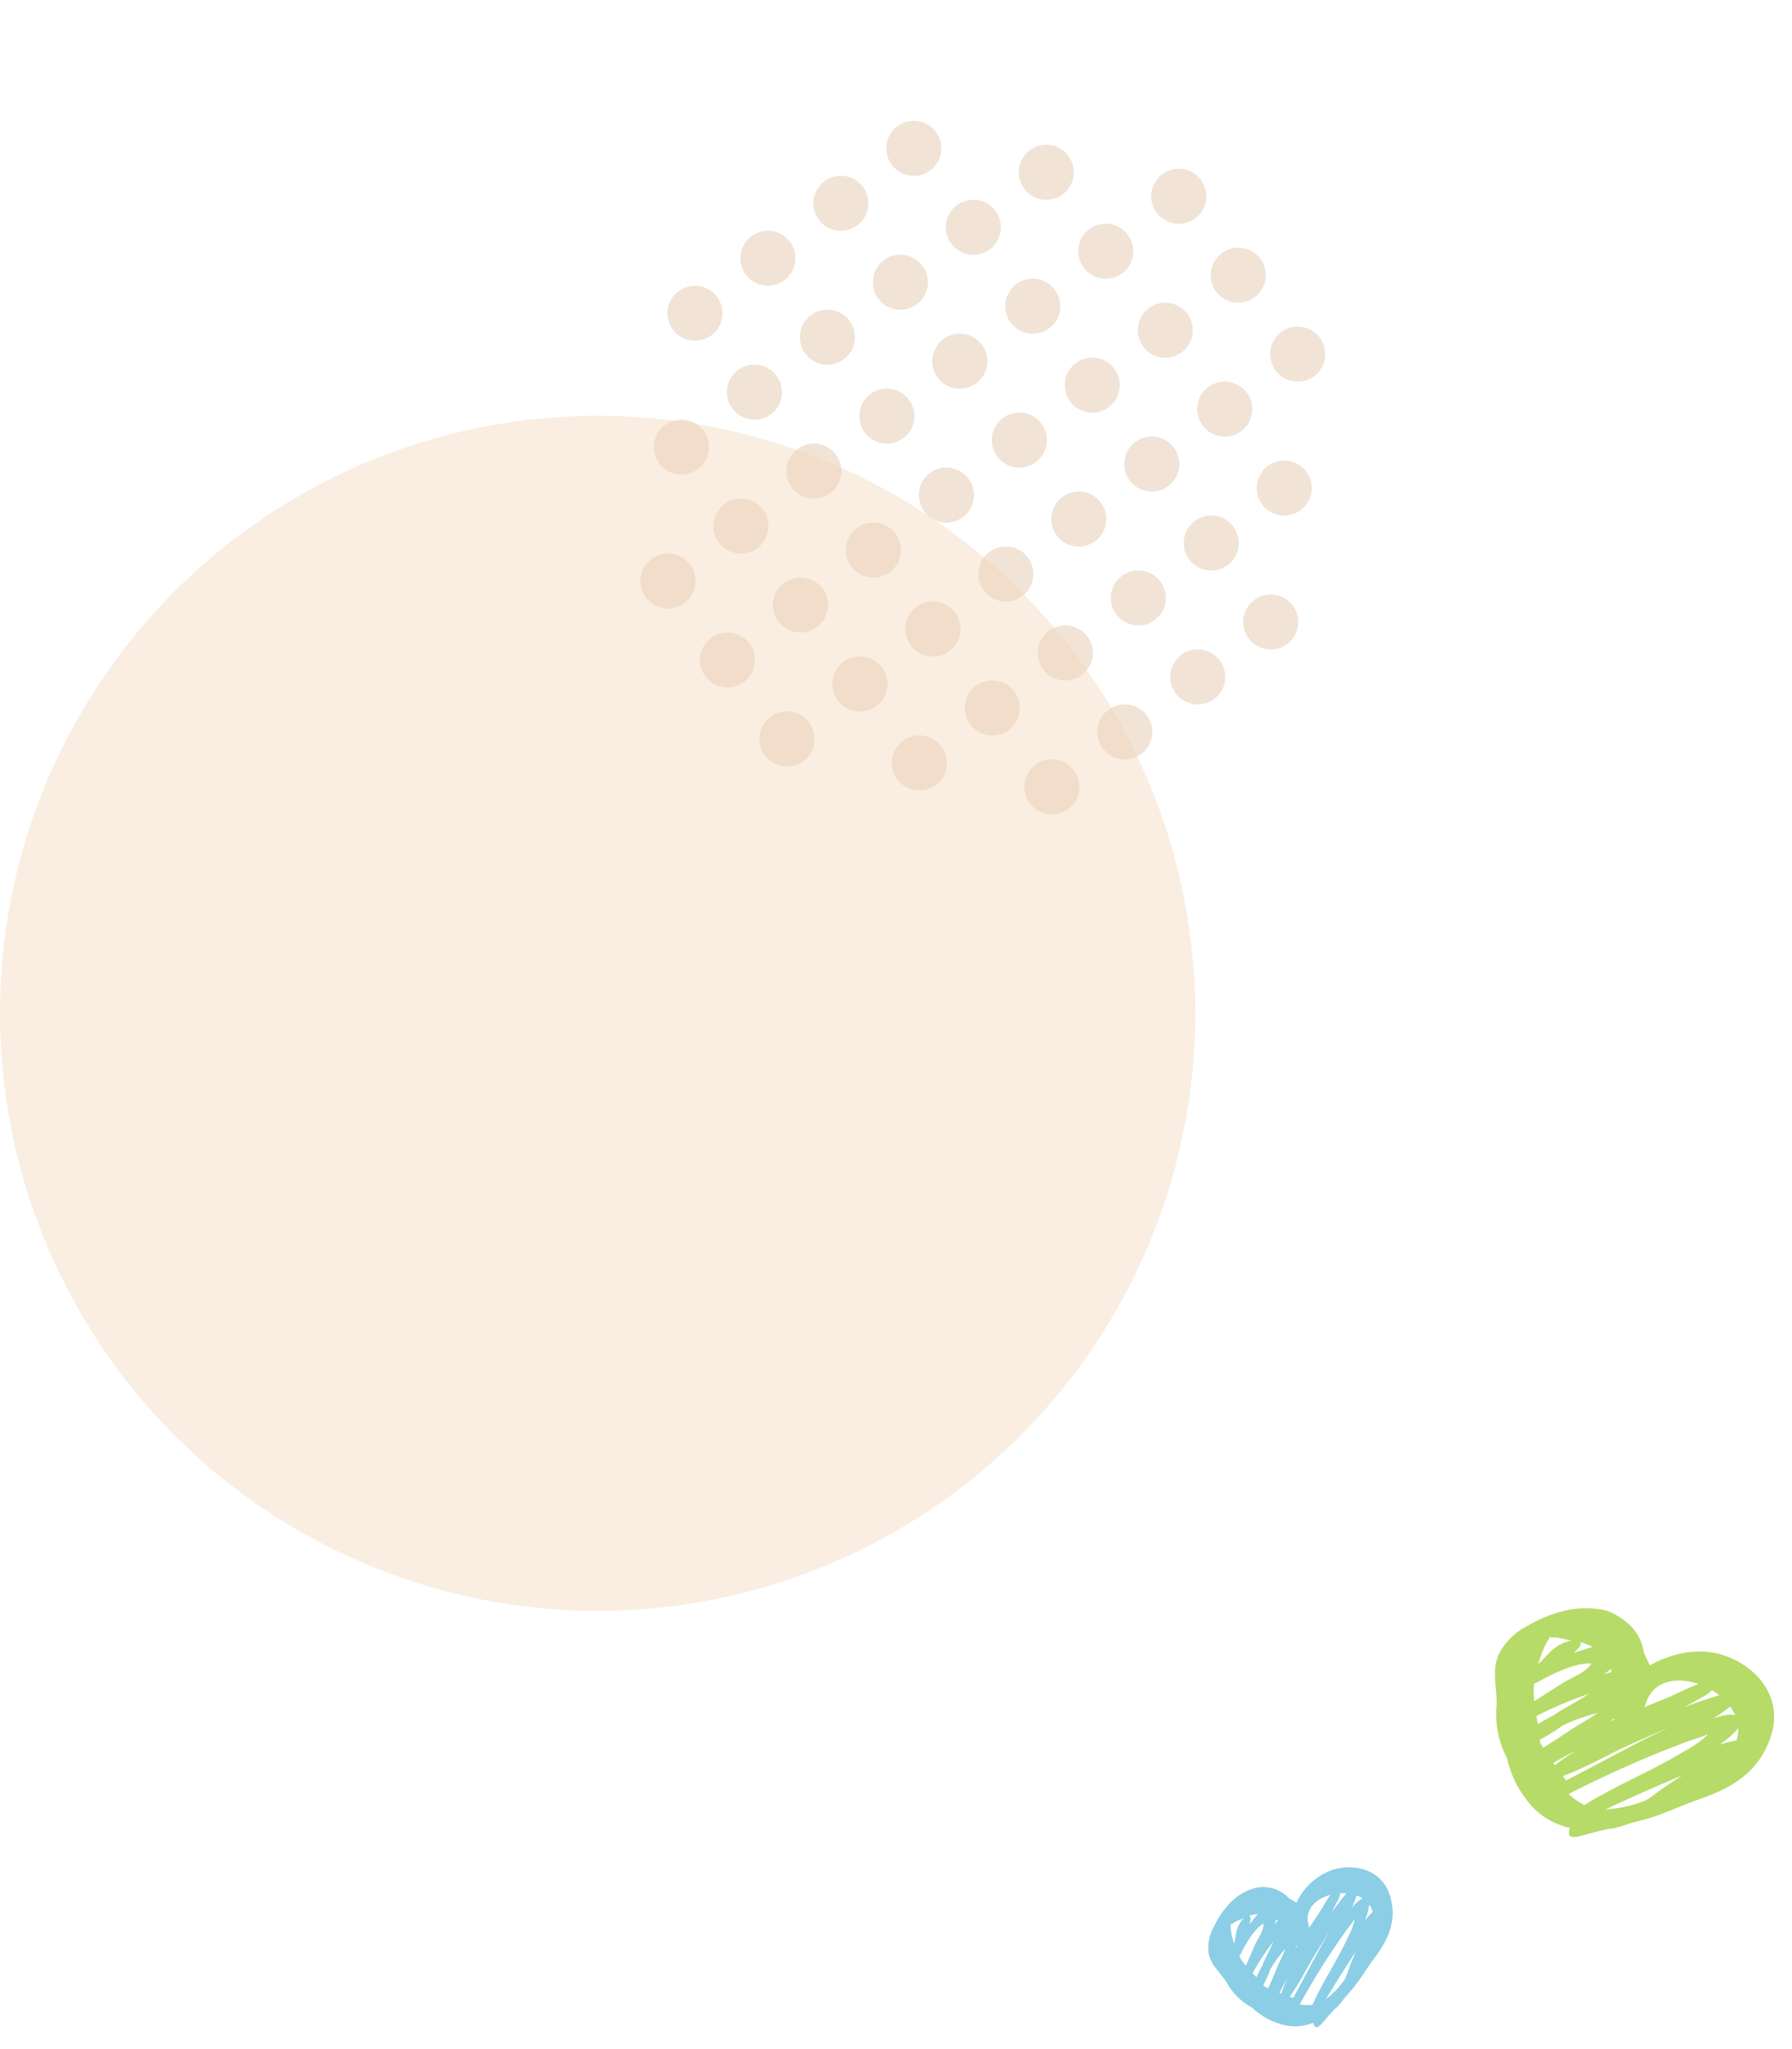 <svg xmlns="http://www.w3.org/2000/svg" xmlns:xlink="http://www.w3.org/1999/xlink" width="317.568" height="363.229" viewBox="0 0 317.568 363.229"><defs><clipPath id="a"><rect width="123.032" height="114.812" fill="#b77133"/></clipPath><clipPath id="b"><rect width="50.326" height="39.881" fill="#b6db68"/></clipPath><clipPath id="c"><rect width="33.7" height="26.706" fill="#8bcee6"/></clipPath></defs><g transform="translate(153.179 -7830.294)"><g transform="matrix(0.799, -0.602, 0.602, 0.799, -62.715, 7904.337)" opacity="0.2"><g transform="translate(0 0)" clip-path="url(#a)"><path d="M0,4.876a4.873,4.873,0,1,1,4.873,4.87A4.876,4.876,0,0,1,0,4.876" transform="translate(113.286 70.042)" fill="#b77133"/><path d="M0,4.873A4.873,4.873,0,1,1,4.873,9.746,4.874,4.874,0,0,1,0,4.873" transform="translate(113.286 35.021)" fill="#b77133"/><path d="M0,4.87A4.873,4.873,0,1,1,4.873,9.748,4.875,4.875,0,0,1,0,4.87" transform="translate(113.286 52.533)" fill="#b77133"/><path d="M0,4.876a4.873,4.873,0,1,1,4.874,4.87A4.876,4.876,0,0,1,0,4.876" transform="translate(97.103 70.042)" fill="#b77133"/><path d="M0,4.872A4.873,4.873,0,1,1,4.874,9.745,4.873,4.873,0,0,1,0,4.872" transform="translate(97.103 87.556)" fill="#b77133"/><path d="M0,4.873A4.873,4.873,0,1,1,4.874,9.745,4.874,4.874,0,0,1,0,4.873" transform="translate(97.103 17.511)" fill="#b77133"/><path d="M0,4.873A4.873,4.873,0,1,1,4.874,9.746,4.875,4.875,0,0,1,0,4.873" transform="translate(97.103 35.021)" fill="#b77133"/><path d="M0,4.87A4.873,4.873,0,1,1,4.874,9.748,4.875,4.875,0,0,1,0,4.87" transform="translate(97.103 52.533)" fill="#b77133"/><path d="M0,4.876a4.873,4.873,0,1,1,4.876,4.87A4.877,4.877,0,0,1,0,4.876" transform="translate(80.919 70.042)" fill="#b77133"/><path d="M0,4.872A4.873,4.873,0,1,1,4.876,9.745,4.874,4.874,0,0,1,0,4.872" transform="translate(80.919 87.556)" fill="#b77133"/><path d="M0,4.873A4.873,4.873,0,1,1,4.876,9.746,4.874,4.874,0,0,1,0,4.873" transform="translate(80.919 105.065)" fill="#b77133"/><path d="M0,4.872A4.873,4.873,0,1,1,4.876,9.745,4.875,4.875,0,0,1,0,4.872" transform="translate(80.919 0)" fill="#b77133"/><path d="M0,4.873A4.873,4.873,0,1,1,4.876,9.745,4.875,4.875,0,0,1,0,4.873" transform="translate(80.919 17.511)" fill="#b77133"/><path d="M0,4.873A4.873,4.873,0,1,1,4.876,9.746,4.876,4.876,0,0,1,0,4.873" transform="translate(80.919 35.021)" fill="#b77133"/><path d="M0,4.87A4.873,4.873,0,1,1,4.876,9.748,4.876,4.876,0,0,1,0,4.87" transform="translate(80.919 52.533)" fill="#b77133"/><path d="M0,4.876a4.873,4.873,0,1,1,4.874,4.87A4.876,4.876,0,0,1,0,4.876" transform="translate(64.735 70.042)" fill="#b77133"/><path d="M0,4.872A4.873,4.873,0,1,1,4.874,9.745,4.873,4.873,0,0,1,0,4.872" transform="translate(64.735 87.556)" fill="#b77133"/><path d="M0,4.873A4.873,4.873,0,1,1,4.874,9.746,4.873,4.873,0,0,1,0,4.873" transform="translate(64.735 105.065)" fill="#b77133"/><path d="M0,4.872A4.873,4.873,0,1,1,4.874,9.745,4.874,4.874,0,0,1,0,4.872" transform="translate(64.735 0)" fill="#b77133"/><path d="M0,4.873A4.873,4.873,0,1,1,4.874,9.745,4.874,4.874,0,0,1,0,4.873" transform="translate(64.735 17.511)" fill="#b77133"/><path d="M0,4.873A4.873,4.873,0,1,1,4.874,9.746,4.875,4.875,0,0,1,0,4.873" transform="translate(64.735 35.021)" fill="#b77133"/><path d="M0,4.87A4.873,4.873,0,1,1,4.874,9.748,4.875,4.875,0,0,1,0,4.87" transform="translate(64.735 52.533)" fill="#b77133"/><path d="M0,4.876a4.873,4.873,0,1,1,4.874,4.87A4.876,4.876,0,0,1,0,4.876" transform="translate(48.551 70.042)" fill="#b77133"/><path d="M0,4.872A4.873,4.873,0,1,1,4.874,9.745,4.873,4.873,0,0,1,0,4.872" transform="translate(48.551 87.556)" fill="#b77133"/><path d="M0,4.873A4.873,4.873,0,1,1,4.874,9.746,4.873,4.873,0,0,1,0,4.873" transform="translate(48.551 105.065)" fill="#b77133"/><path d="M0,4.872A4.873,4.873,0,1,1,4.874,9.745,4.874,4.874,0,0,1,0,4.872" transform="translate(48.552 0)" fill="#b77133"/><path d="M0,4.873A4.873,4.873,0,1,1,4.874,9.745,4.874,4.874,0,0,1,0,4.873" transform="translate(48.552 17.511)" fill="#b77133"/><path d="M0,4.873A4.873,4.873,0,1,1,4.874,9.746,4.875,4.875,0,0,1,0,4.873" transform="translate(48.551 35.021)" fill="#b77133"/><path d="M0,4.87A4.873,4.873,0,1,1,4.874,9.748,4.875,4.875,0,0,1,0,4.87" transform="translate(48.551 52.533)" fill="#b77133"/><path d="M0,4.876a4.873,4.873,0,1,1,4.874,4.87A4.876,4.876,0,0,1,0,4.876" transform="translate(32.367 70.042)" fill="#b77133"/><path d="M0,4.872A4.873,4.873,0,1,1,4.874,9.745,4.873,4.873,0,0,1,0,4.872" transform="translate(32.367 87.556)" fill="#b77133"/><path d="M0,4.873A4.873,4.873,0,1,1,4.874,9.746,4.873,4.873,0,0,1,0,4.873" transform="translate(32.367 105.065)" fill="#b77133"/><path d="M0,4.872A4.873,4.873,0,1,1,4.874,9.745,4.874,4.874,0,0,1,0,4.872" transform="translate(32.367 0)" fill="#b77133"/><path d="M0,4.873A4.873,4.873,0,1,1,4.874,9.745,4.874,4.874,0,0,1,0,4.873" transform="translate(32.367 17.511)" fill="#b77133"/><path d="M0,4.873A4.873,4.873,0,1,1,4.874,9.746,4.875,4.875,0,0,1,0,4.873" transform="translate(32.367 35.021)" fill="#b77133"/><path d="M0,4.87A4.873,4.873,0,1,1,4.874,9.748,4.875,4.875,0,0,1,0,4.87" transform="translate(32.367 52.533)" fill="#b77133"/><path d="M0,4.876a4.873,4.873,0,1,1,4.874,4.87A4.875,4.875,0,0,1,0,4.876" transform="translate(16.184 70.042)" fill="#b77133"/><path d="M0,4.872A4.873,4.873,0,1,1,4.874,9.745,4.872,4.872,0,0,1,0,4.872" transform="translate(16.184 87.556)" fill="#b77133"/><path d="M0,4.873A4.873,4.873,0,1,1,4.874,9.745,4.873,4.873,0,0,1,0,4.873" transform="translate(16.184 17.511)" fill="#b77133"/><path d="M0,4.873A4.873,4.873,0,1,1,4.874,9.746,4.874,4.874,0,0,1,0,4.873" transform="translate(16.184 35.021)" fill="#b77133"/><path d="M0,4.87A4.873,4.873,0,1,1,4.874,9.748,4.875,4.875,0,0,1,0,4.87" transform="translate(16.184 52.533)" fill="#b77133"/><path d="M0,4.876a4.873,4.873,0,1,1,4.873,4.87A4.876,4.876,0,0,1,0,4.876" transform="translate(0 70.042)" fill="#b77133"/><path d="M0,4.873A4.873,4.873,0,1,1,4.873,9.746,4.874,4.874,0,0,1,0,4.873" transform="translate(0 35.021)" fill="#b77133"/><path d="M0,4.87A4.873,4.873,0,1,1,4.873,9.748,4.875,4.875,0,0,1,0,4.87" transform="translate(0 52.533)" fill="#b77133"/></g></g><ellipse cx="105.909" cy="105.909" rx="105.909" ry="105.909" transform="translate(-153.179 7903.99)" fill="#efd5b4" opacity="0.41"/><g transform="matrix(0.946, 0.326, -0.326, 0.946, 116.805, 8110.703)"><g clip-path="url(#b)"><path d="M50.307,11.076C50,4.445,44.169.762,38.047.707,33.341.664,29.084,3.2,25.952,6.662c-.565-.576-1.119-1.17-1.691-1.741-.131-.243-.268-.484-.421-.725C22.15,1.554,19.7.519,16.672.054c-2.055-.315-5.25.821-7.065,1.736a23.322,23.322,0,0,0-6.375,5.3,11.219,11.219,0,0,0-3.213,6.6c-.232,3.038,1.75,5.743,2.608,8.557a16.636,16.636,0,0,0,4.462,7.889c.094.091.194.176.291.265a18.559,18.559,0,0,0,5.6,5.819A12.936,12.936,0,0,0,22,38.489a1.139,1.139,0,0,0-.014.524l.113.429c.24.906,1.556.179,1.989-.122,1.428-.991,2.884-1.939,4.341-2.883a4.024,4.024,0,0,0,.743-.338,17.618,17.618,0,0,0,2.416-1.719c.9-.594,1.8-1.2,2.687-1.814,2.786-1.944,5.158-4.373,7.835-6.457,5.026-3.915,8.5-8.359,8.193-15.032M7.873,16.212l.061-.065q.464-.456.87-.936c1.919-2.043,4.672-4.752,7.257-5.486-.252,1.711-2.656,3.682-3.581,4.82-1.283,1.58-2.517,3.2-3.8,4.778a14.785,14.785,0,0,1-.971-2.637c-.022-.088-.04-.18-.061-.27.074-.069.147-.138.219-.208v0M7.21,10.284A8.814,8.814,0,0,1,7.718,7.5l.149.22c.65-.46,2.247-.484,3.034-.629q.255-.047.506-.09a7.424,7.424,0,0,0-2.855,3.078c-.369.722-.685,1.467-1.032,2.2-.046.1-.179.32-.331.579a25.583,25.583,0,0,1,.02-2.577m16.068,7.364c-.3.279-.607.554-.912.831.211-.262.421-.524.627-.789a1.126,1.126,0,0,0,.285-.042m-5.878-2.7q-.586.757-1.19,1.5c-.854,1.042-1.77,2.029-2.654,3.045a10.942,10.942,0,0,0-.752,1.012A33.094,33.094,0,0,0,10.6,23c-.229-.444-.464-.882-.7-1.318a67.218,67.218,0,0,1,7.5-6.726M14.783,21.81a32.283,32.283,0,0,1,5.179-4.146c-1.2,1.659-2.644,3.188-3.848,4.793-1.058,1.411-2.162,2.785-3.252,4.169-.267-.225-.528-.456-.784-.69q-.129-.24-.253-.482a29.009,29.009,0,0,0,2.959-3.644m16-10.756c-1.12,1-2.261,1.98-3.4,2.961a1.538,1.538,0,0,0,.121-.6c-.209-4.4,3.586-6.442,7.674-6.445-1.549,1.266-2.89,2.733-4.4,4.08m-12.042-.226c.325-.414.645-.85.94-1.3.027.049.054.09.081.141.056.1.115.215.174.33-.4.271-.8.551-1.2.832M13.651,8.078c-.392.278-.767.569-1.148.855.153-.308.307-.618.466-.93.335-.656.252-1.036-.052-1.2a8.87,8.87,0,0,1,2.4.081c-.573.4-1.129.813-1.665,1.193m1.763,20.5c1.03-1.2,2.085-2.335,3.19-3.431a38.488,38.488,0,0,0-2.78,3.721c-.137-.1-.273-.193-.41-.29m13.243-8.51c-3.372,3.557-6.69,7.164-10.082,10.7-.264-.184-.529-.369-.8-.552,3.51-2.833,6.527-6.421,9.82-9.5,1.648-1.541,3.3-3.082,4.992-4.577-1.359,1.348-2.725,2.653-3.934,3.927m5.55-8.426c.85-.989,1.712-1.968,2.61-2.917a6.085,6.085,0,0,0,.967-1.485,12.185,12.185,0,0,1,1.538.426c-1.767,1.251-3.461,2.588-5.114,3.975M33.125,29.476a23.969,23.969,0,0,1-6.3,3.9c2.487-2.445,5.041-4.817,7.613-7.174q1.646-1.508,3.3-3.005c-.587.768-1.17,1.54-1.758,2.307-.946,1.234-1.841,2.668-2.856,3.97M41.806,8.931a7.95,7.95,0,0,1,1.321,1.155c-1.173.039-2.712,1.229-3.46,1.768l-.018.013a29.345,29.345,0,0,0,2.156-2.937m1.093,5.98a12.028,12.028,0,0,0,1.486-2.818,6.165,6.165,0,0,1,.425,2.136,18.5,18.5,0,0,0-2.577,1.681c.225-.332.453-.661.666-1M19.792,32.9A193.937,193.937,0,0,1,37.213,16.789a24.694,24.694,0,0,0,2.322-1.854c.117.119-.124.4-.24.652a17.685,17.685,0,0,1-2.581,3.443c-4.274,5.164-9.439,9.595-13.636,14.8a11.673,11.673,0,0,1-3.286-.936" transform="translate(0 0)" fill="#b6db68"/></g></g><g transform="matrix(0.966, -0.259, 0.259, 0.966, 58.638, 8167.728)"><g clip-path="url(#c)"><path d="M33.688,7.417c-.207-4.44-4.11-6.906-8.21-6.943a11.046,11.046,0,0,0-8.1,3.988C17,4.076,16.629,3.678,16.246,3.3c-.087-.163-.179-.324-.282-.485a6.307,6.307,0,0,0-4.8-2.774A9.6,9.6,0,0,0,6.433,1.2,15.617,15.617,0,0,0,2.164,4.746,7.513,7.513,0,0,0,.013,9.163c-.155,2.034,1.172,3.846,1.746,5.73a11.14,11.14,0,0,0,2.988,5.283c.063.061.13.118.195.178a12.428,12.428,0,0,0,3.748,3.9,8.663,8.663,0,0,0,6.045,1.525.763.763,0,0,0-.01.351l.076.287c.161.607,1.042.12,1.332-.082.956-.664,1.931-1.3,2.907-1.931a2.7,2.7,0,0,0,.5-.227,11.8,11.8,0,0,0,1.618-1.151c.6-.4,1.205-.8,1.8-1.215,1.866-1.3,3.454-2.928,5.247-4.324,3.366-2.622,5.695-5.6,5.486-10.066M5.272,10.857l.041-.044q.311-.305.582-.627C7.18,8.818,9.023,7,10.754,6.513c-.169,1.146-1.779,2.465-2.4,3.227C7.5,10.8,6.671,11.88,5.815,12.94a9.9,9.9,0,0,1-.65-1.766c-.015-.059-.027-.121-.041-.18.05-.046.1-.093.147-.139v0m-.444-3.97a5.9,5.9,0,0,1,.34-1.863l.1.148A6.415,6.415,0,0,1,7.3,4.75l.339-.06A4.972,4.972,0,0,0,5.728,6.751c-.247.484-.458.982-.691,1.473-.031.064-.12.214-.222.388a17.132,17.132,0,0,1,.014-1.725m10.76,4.931c-.2.187-.407.371-.611.556.141-.175.282-.351.42-.528a.754.754,0,0,0,.191-.028m-3.936-1.806q-.392.507-.8,1c-.572.7-1.185,1.359-1.777,2.039a7.327,7.327,0,0,0-.5.678A22.161,22.161,0,0,0,7.1,15.4c-.153-.3-.31-.591-.468-.882a45.011,45.011,0,0,1,5.022-4.5M9.9,14.6a21.618,21.618,0,0,1,3.468-2.776c-.8,1.111-1.771,2.134-2.577,3.21-.709.945-1.447,1.865-2.177,2.792-.179-.15-.353-.305-.525-.462q-.086-.161-.17-.323A19.425,19.425,0,0,0,9.9,14.6M20.614,7.4c-.75.671-1.514,1.326-2.276,1.983a1.03,1.03,0,0,0,.081-.4c-.14-2.947,2.4-4.314,5.139-4.316-1.037.847-1.935,1.83-2.944,2.732m-8.064-.151c.217-.277.432-.569.63-.872.018.033.036.061.055.094.037.069.077.144.117.221-.27.181-.536.369-.8.557M9.141,5.41c-.263.186-.513.381-.769.572.1-.206.205-.414.312-.623.224-.439.169-.694-.035-.8a5.939,5.939,0,0,1,1.606.054c-.384.269-.756.544-1.115.8m1.181,13.73c.69-.8,1.4-1.564,2.136-2.3A25.773,25.773,0,0,0,10.6,19.334l-.274-.194m8.868-5.7c-2.258,2.382-4.48,4.8-6.751,7.166-.177-.123-.354-.247-.533-.37,2.35-1.9,4.371-4.3,6.576-6.361,1.1-1.032,2.21-2.064,3.343-3.065-.91.9-1.825,1.776-2.634,2.63M22.907,7.8c.569-.662,1.147-1.318,1.748-1.953a4.075,4.075,0,0,0,.647-.994,8.16,8.16,0,0,1,1.03.285c-1.183.838-2.317,1.733-3.425,2.662m-.724,11.94a16.051,16.051,0,0,1-4.22,2.612c1.665-1.637,3.375-3.226,5.1-4.8q1.1-1.01,2.212-2.012c-.393.515-.783,1.031-1.177,1.545-.633.826-1.233,1.787-1.912,2.659M28,5.981a5.323,5.323,0,0,1,.885.774,5.347,5.347,0,0,0-2.317,1.184l-.012.009A19.651,19.651,0,0,0,28,5.981m.732,4A8.055,8.055,0,0,0,29.722,8.1a4.128,4.128,0,0,1,.284,1.43,12.391,12.391,0,0,0-1.726,1.125c.151-.222.3-.443.446-.669M13.253,22.028A129.867,129.867,0,0,1,24.919,11.243,16.536,16.536,0,0,0,26.474,10c.079.08-.083.269-.161.436a11.843,11.843,0,0,1-1.728,2.305c-2.862,3.458-6.321,6.425-9.131,9.912a7.817,7.817,0,0,1-2.2-.627" transform="translate(0 0)" fill="#8bcee6"/></g></g></g></svg>